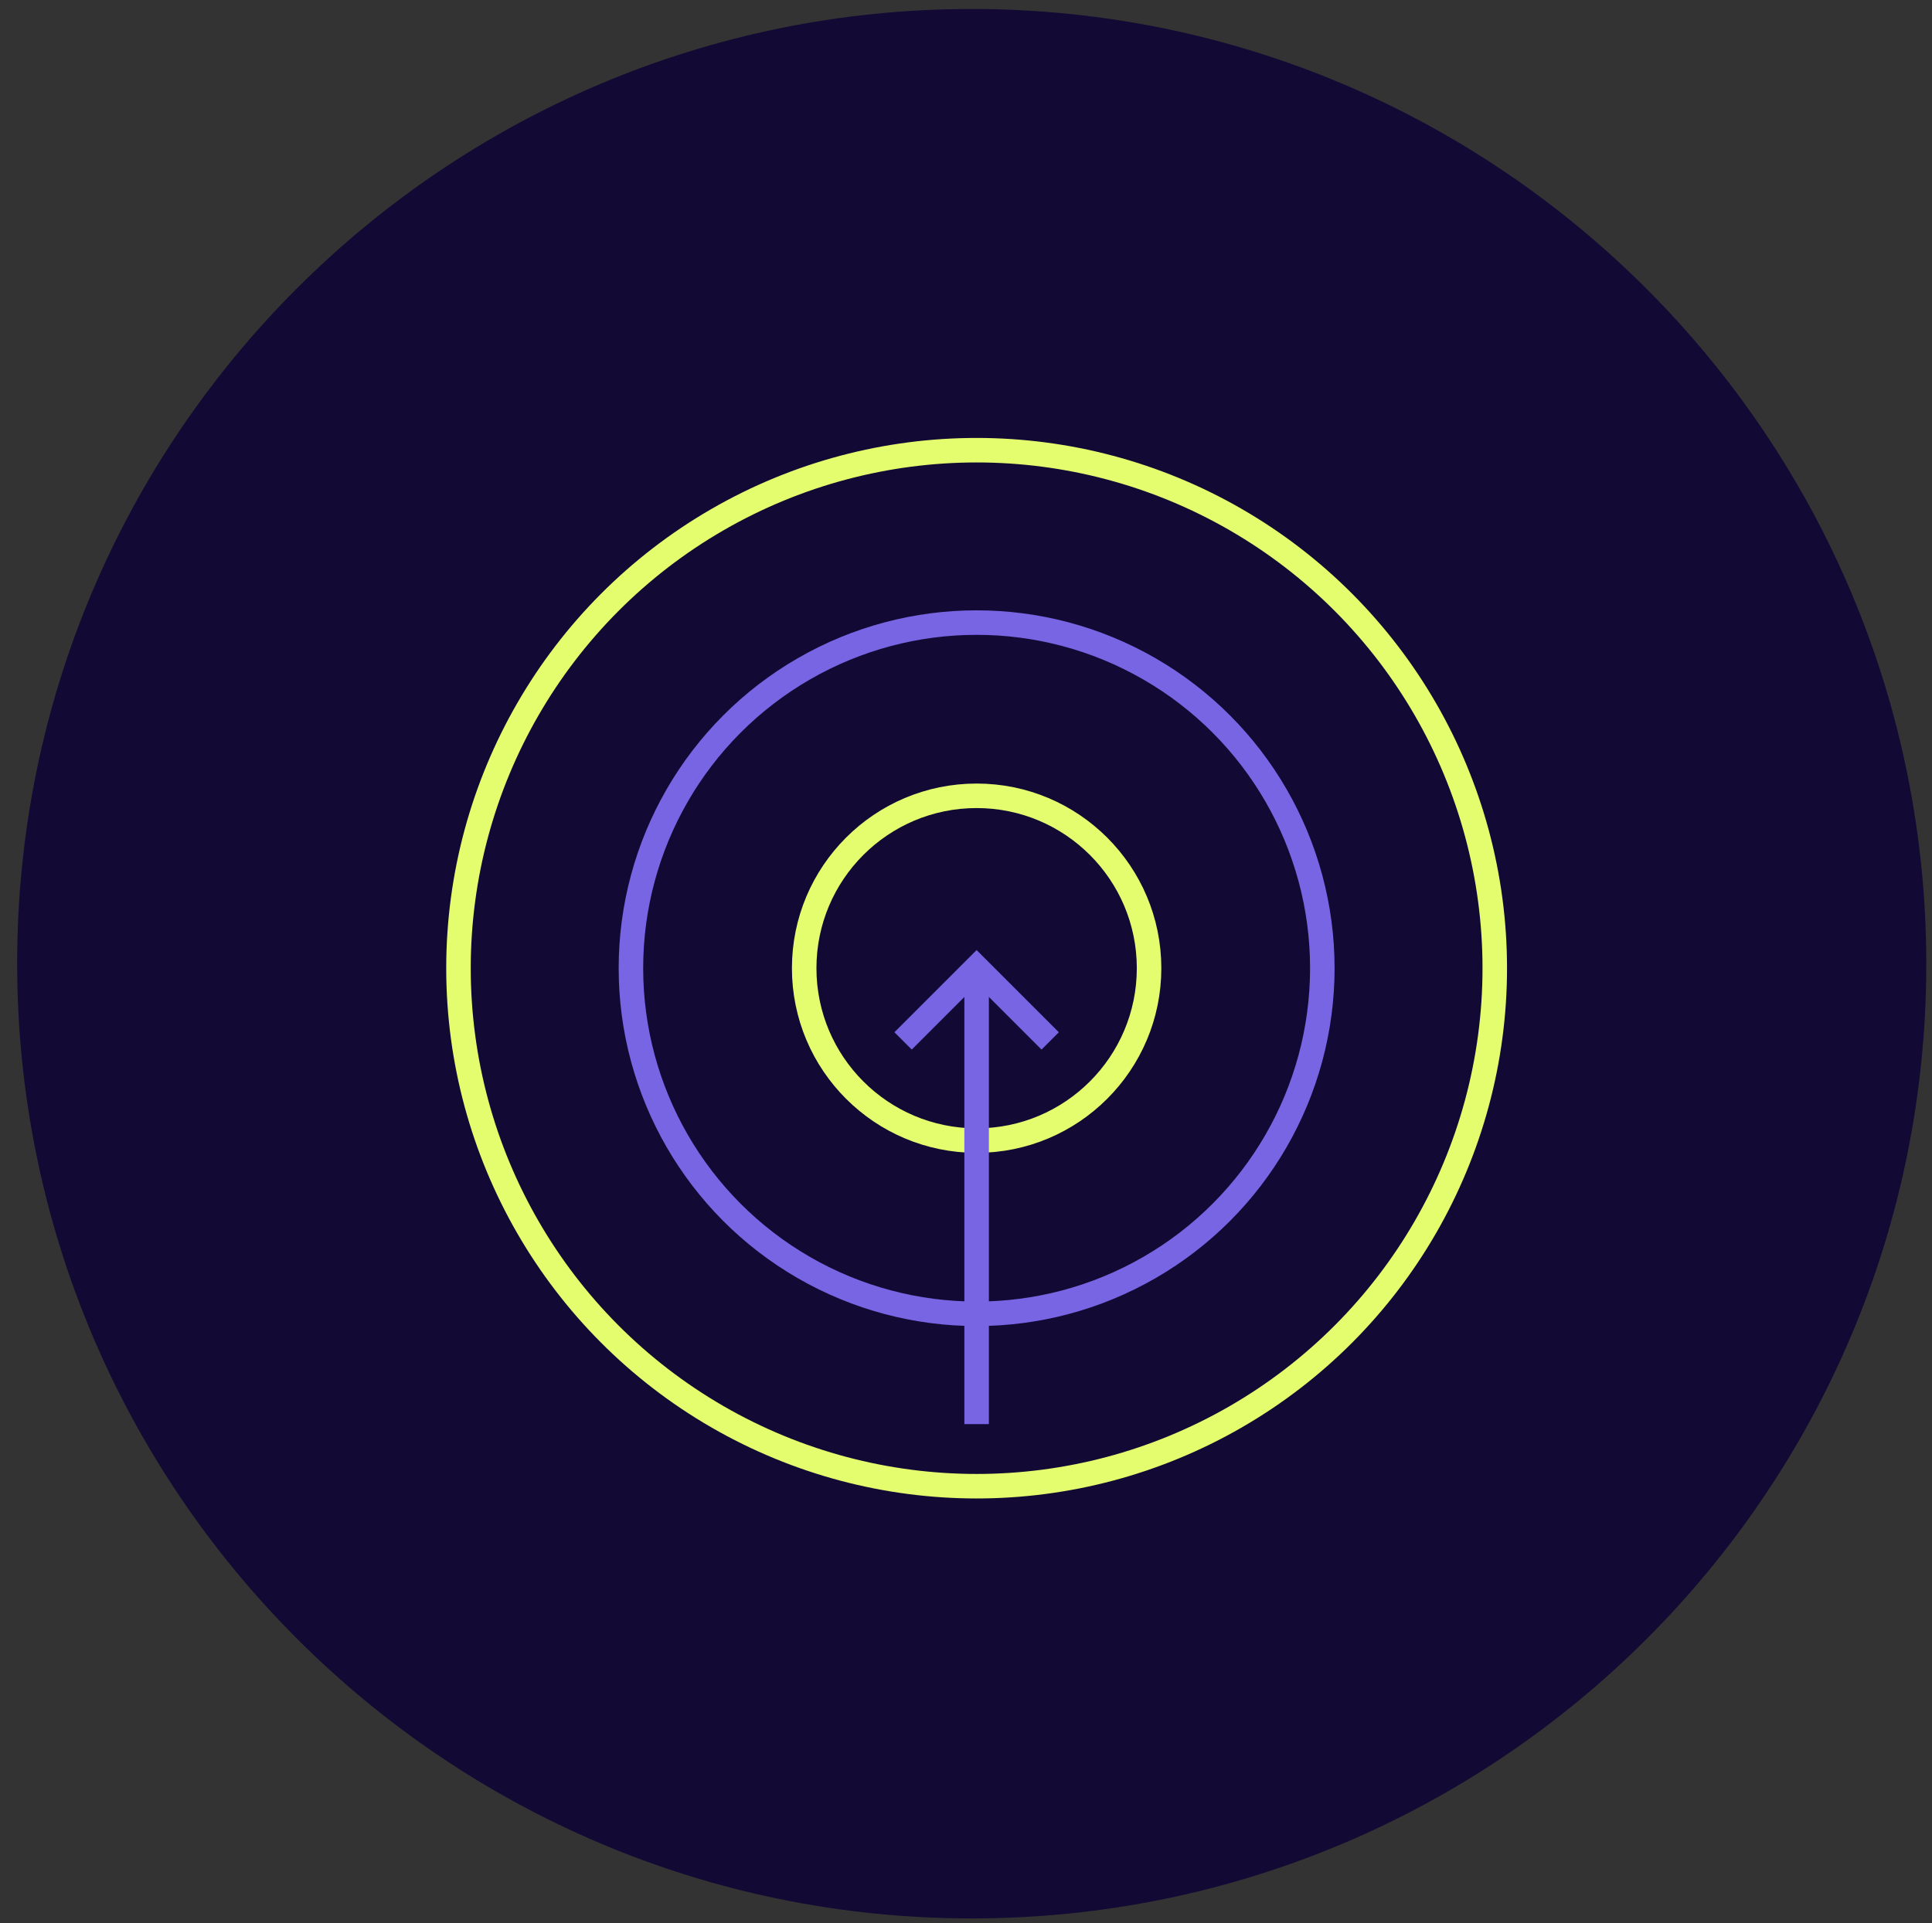 <?xml version="1.0" encoding="UTF-8"?>
<!-- Generator: Adobe Illustrator 26.2.1, SVG Export Plug-In . SVG Version: 6.00 Build 0)  -->
<svg xmlns="http://www.w3.org/2000/svg" xmlns:xlink="http://www.w3.org/1999/xlink" version="1.1" id="Layer_1" x="0px" y="0px" viewBox="0 0 236.4 235.4" style="enable-background:new 0 0 236.4 235.4;" xml:space="preserve">
<rect x="0" y="0" width="236.4" height="235.4" fill="#333333" stroke="none"/>
<style type="text/css">
	.st0{fill:#E1DDF8;}
	.st1{fill:#120934;}
	.st2{fill:none;stroke:#120934;stroke-miterlimit:10;}
	.st3{fill:none;stroke:#E5007E;stroke-width:2.902;}
	.st4{fill:#7765E3;}
	.st5{fill:#E3FD6E;}
	.st6{fill:none;stroke:#E3FD6E;stroke-width:3;stroke-miterlimit:10;}
	.st7{fill:none;stroke:#7765E3;stroke-width:3;stroke-miterlimit:10;}
</style>
<path class="st1" d="M118.9,234.8c64.5,0,116.8-52.3,116.8-116.8S183.4,1.1,118.9,1.1C54.4,1.1,2.1,53.4,2.1,117.9  S54.4,234.8,118.9,234.8"></path>
<circle class="st6" cx="119.5" cy="118.5" r="21.1"></circle>
<circle class="st7" cx="119.5" cy="118.5" r="42.3"></circle>
<circle class="st6" cx="119.5" cy="118.5" r="63.4"></circle>
<polyline class="st7" points="128.5,127.4 119.5,118.4 110.5,127.4 "></polyline>
<line class="st7" x1="119.5" y1="118.4" x2="119.5" y2="174.3"></line>
</svg>
